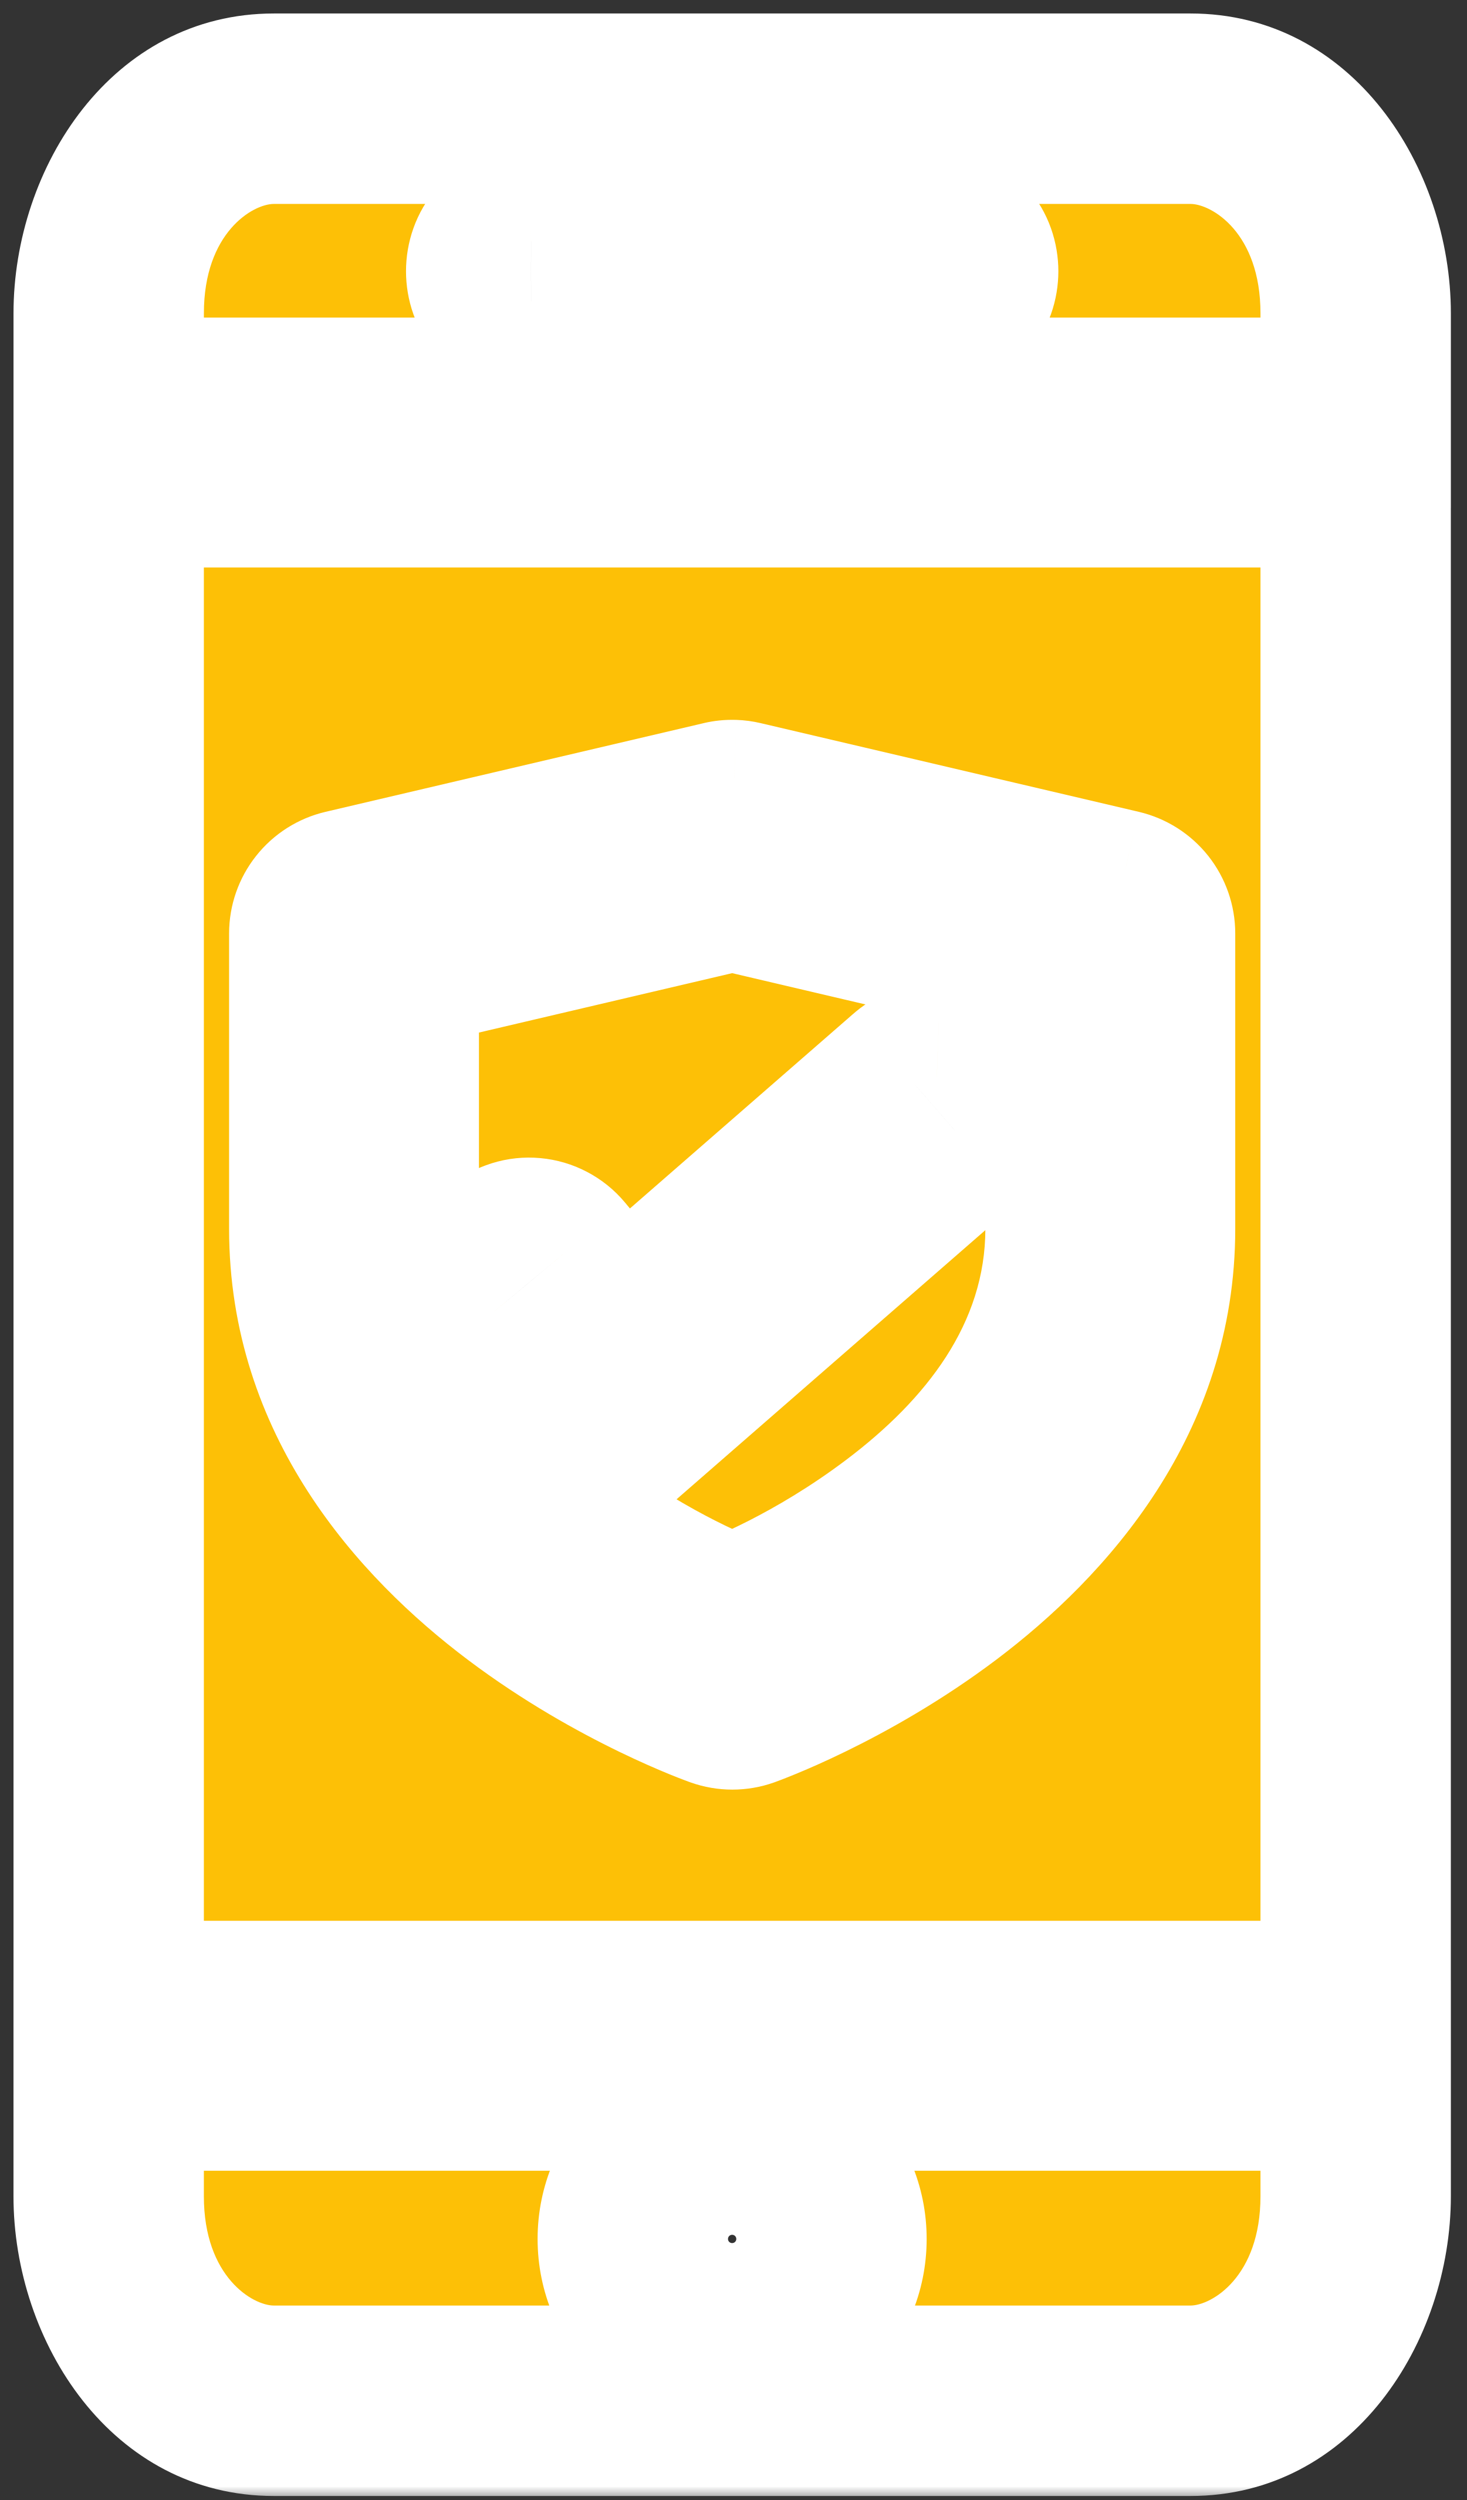 <svg xmlns="http://www.w3.org/2000/svg" width="54" height="92" viewBox="0 0 54 92" fill="none">
    <rect x="0" y="0" width="54" height="92" fill="#333333" stroke="none"/>
    <mask id="path-1-outside-1_193_1046" maskUnits="userSpaceOnUse" x="0" y="0" width="54"
        height="92" fill="black">
        <rect fill="white" width="54" height="92" />
        <path fill-rule="evenodd" clip-rule="evenodd"
            d="M10.083 4C6.714 4 4.001 7.358 4.001 11.529V15.189H49.902V11.529C49.902 7.358 47.189 4 43.82 4H10.083ZM19.559 8.886H34.344C35.825 8.865 35.825 11.097 34.344 11.076H19.559C18.078 11.097 18.078 8.865 19.559 8.886ZM4 17.379V74.185H49.901V17.379H4ZM26.983 29.992C27.057 29.994 27.129 30.004 27.201 30.021L41.12 33.285C41.361 33.342 41.575 33.478 41.728 33.671C41.882 33.865 41.965 34.104 41.965 34.351V45.218C41.965 51.219 38.199 55.533 34.573 58.268C30.947 61.003 27.324 62.287 27.324 62.287C27.087 62.371 26.829 62.371 26.592 62.287C26.592 62.287 22.966 61.014 19.336 58.283C15.707 55.553 11.937 51.237 11.937 45.218V34.351C11.937 34.104 12.021 33.864 12.174 33.671C12.327 33.477 12.542 33.342 12.782 33.285L26.702 30.021C26.794 29.999 26.888 29.989 26.983 29.992ZM26.951 32.211L14.126 35.219V45.218C14.126 50.324 17.319 54.027 20.651 56.534C23.692 58.822 26.447 59.875 26.956 60.065C27.466 59.873 30.215 58.811 33.253 56.52C36.584 54.008 39.775 50.303 39.775 45.219V35.219L26.951 32.211ZM34.484 39.669C34.704 39.677 34.917 39.753 35.094 39.885C35.271 40.016 35.404 40.199 35.476 40.408C35.547 40.617 35.554 40.842 35.495 41.055C35.436 41.268 35.315 41.458 35.146 41.6L22.536 52.587L18.632 47.896C18.54 47.785 18.47 47.658 18.428 47.52C18.385 47.383 18.37 47.239 18.383 47.096C18.396 46.952 18.437 46.813 18.504 46.686C18.571 46.558 18.662 46.446 18.773 46.354C18.883 46.262 19.011 46.192 19.148 46.15C19.285 46.107 19.43 46.092 19.573 46.105C19.716 46.118 19.856 46.159 19.983 46.226C20.11 46.293 20.223 46.384 20.315 46.495L22.787 49.465L33.709 39.949C33.893 39.784 34.127 39.686 34.373 39.67C34.41 39.668 34.447 39.667 34.484 39.669ZM4 76.374V80.814C4 84.985 6.713 88.343 10.082 88.343H43.82C47.189 88.343 49.902 84.984 49.902 80.814V76.374H4ZM26.951 78.731C28.97 78.732 30.607 80.37 30.607 82.389C30.607 84.409 28.97 86.045 26.951 86.045C24.93 86.046 23.292 84.409 23.293 82.389C23.292 80.369 24.93 78.731 26.951 78.731Z" />
    </mask>
    <path fill-rule="evenodd" clip-rule="evenodd"
        d="M10.083 4C6.714 4 4.001 7.358 4.001 11.529V15.189H49.902V11.529C49.902 7.358 47.189 4 43.82 4H10.083ZM19.559 8.886H34.344C35.825 8.865 35.825 11.097 34.344 11.076H19.559C18.078 11.097 18.078 8.865 19.559 8.886ZM4 17.379V74.185H49.901V17.379H4ZM26.983 29.992C27.057 29.994 27.129 30.004 27.201 30.021L41.12 33.285C41.361 33.342 41.575 33.478 41.728 33.671C41.882 33.865 41.965 34.104 41.965 34.351V45.218C41.965 51.219 38.199 55.533 34.573 58.268C30.947 61.003 27.324 62.287 27.324 62.287C27.087 62.371 26.829 62.371 26.592 62.287C26.592 62.287 22.966 61.014 19.336 58.283C15.707 55.553 11.937 51.237 11.937 45.218V34.351C11.937 34.104 12.021 33.864 12.174 33.671C12.327 33.477 12.542 33.342 12.782 33.285L26.702 30.021C26.794 29.999 26.888 29.989 26.983 29.992ZM26.951 32.211L14.126 35.219V45.218C14.126 50.324 17.319 54.027 20.651 56.534C23.692 58.822 26.447 59.875 26.956 60.065C27.466 59.873 30.215 58.811 33.253 56.52C36.584 54.008 39.775 50.303 39.775 45.219V35.219L26.951 32.211ZM34.484 39.669C34.704 39.677 34.917 39.753 35.094 39.885C35.271 40.016 35.404 40.199 35.476 40.408C35.547 40.617 35.554 40.842 35.495 41.055C35.436 41.268 35.315 41.458 35.146 41.6L22.536 52.587L18.632 47.896C18.54 47.785 18.47 47.658 18.428 47.52C18.385 47.383 18.37 47.239 18.383 47.096C18.396 46.952 18.437 46.813 18.504 46.686C18.571 46.558 18.662 46.446 18.773 46.354C18.883 46.262 19.011 46.192 19.148 46.15C19.285 46.107 19.43 46.092 19.573 46.105C19.716 46.118 19.856 46.159 19.983 46.226C20.11 46.293 20.223 46.384 20.315 46.495L22.787 49.465L33.709 39.949C33.893 39.784 34.127 39.686 34.373 39.67C34.41 39.668 34.447 39.667 34.484 39.669ZM4 76.374V80.814C4 84.985 6.713 88.343 10.082 88.343H43.82C47.189 88.343 49.902 84.984 49.902 80.814V76.374H4ZM26.951 78.731C28.97 78.732 30.607 80.37 30.607 82.389C30.607 84.409 28.97 86.045 26.951 86.045C24.93 86.046 23.292 84.409 23.293 82.389C23.292 80.369 24.93 78.731 26.951 78.731Z"
        fill="#FDC006" />
    <path
        d="M4.001 15.189H0.497V18.692H4.001V15.189ZM49.902 15.189V18.692H53.406V15.189H49.902ZM19.559 8.886L19.509 12.389L19.534 12.39H19.559V8.886ZM34.344 8.886V12.39H34.369L34.393 12.389L34.344 8.886ZM34.344 11.076L34.393 7.573L34.369 7.572H34.344V11.076ZM19.559 11.076V7.572H19.534L19.509 7.573L19.559 11.076ZM4 17.379V13.875H0.497V17.379H4ZM4 74.185H0.497V77.689H4V74.185ZM49.901 74.185V77.689H53.405V74.185H49.901ZM49.901 17.379H53.405V13.875H49.901V17.379ZM26.983 29.992L27.098 26.49L27.089 26.49L27.079 26.49L26.983 29.992ZM27.201 30.021L26.39 33.43L26.401 33.432L27.201 30.021ZM41.12 33.285L40.32 36.697L40.321 36.697L41.12 33.285ZM41.965 34.351H45.469V34.35L41.965 34.351ZM27.324 62.287L26.154 58.984L26.153 58.985L27.324 62.287ZM26.592 62.287L27.763 58.985L23.088 57.326V62.287H26.592ZM11.937 34.351L8.433 34.35V34.351H11.937ZM12.782 33.285L13.582 36.696L13.582 36.696L12.782 33.285ZM26.702 30.021L27.502 33.432L27.509 33.43L26.702 30.021ZM26.951 32.211L27.751 28.8L26.951 28.612L26.151 28.8L26.951 32.211ZM14.126 35.219L13.326 31.808L10.623 32.441V35.219H14.126ZM20.651 56.534L18.545 59.334L18.545 59.334L20.651 56.534ZM26.956 60.065L25.733 63.348L26.961 63.806L28.188 63.345L26.956 60.065ZM33.253 56.52L35.363 59.317L35.363 59.317L33.253 56.52ZM39.775 35.219H43.279V32.442L40.575 31.808L39.775 35.219ZM34.484 39.669L34.623 36.167L34.615 36.167L34.606 36.167L34.484 39.669ZM35.146 41.6L32.888 38.921L32.866 38.939L32.844 38.958L35.146 41.6ZM22.536 52.587L19.843 54.828L22.135 57.583L24.837 55.229L22.536 52.587ZM18.632 47.896L21.325 45.655L21.325 45.654L18.632 47.896ZM20.315 46.495L17.622 48.736L17.622 48.736L20.315 46.495ZM22.787 49.465L20.094 51.706L22.387 54.46L25.089 52.106L22.787 49.465ZM33.709 39.949L36.011 42.591L36.032 42.573L36.053 42.554L33.709 39.949ZM34.373 39.67L34.593 43.167L34.606 43.166L34.373 39.67ZM4 76.374V72.87H0.496V76.374H4ZM49.902 76.374H53.406V72.87H49.902V76.374ZM26.951 78.731L26.951 75.228H26.951L26.951 78.731ZM30.607 82.389L27.103 82.388V82.39L30.607 82.389ZM26.951 86.045L26.951 89.549H26.951L26.951 86.045ZM23.293 82.389L26.797 82.39V82.388L23.293 82.389ZM10.083 0.496C4.118 0.496 0.497 6.159 0.497 11.529H7.505C7.505 8.558 9.311 7.504 10.083 7.504V0.496ZM0.497 11.529V15.189H7.505V11.529H0.497ZM4.001 18.692H49.902V11.685H4.001V18.692ZM53.406 15.189V11.529H46.398V15.189H53.406ZM53.406 11.529C53.406 6.159 49.785 0.496 43.82 0.496V7.504C44.592 7.504 46.398 8.558 46.398 11.529H53.406ZM43.82 0.496H10.083V7.504H43.82V0.496ZM19.559 12.39H34.344V5.382H19.559V12.39ZM34.393 12.389C33.807 12.398 33.097 12.15 32.571 11.564C32.105 11.046 31.951 10.453 31.951 9.981C31.951 9.509 32.105 8.916 32.571 8.398C33.097 7.812 33.807 7.564 34.393 7.573L34.294 14.579C35.621 14.598 36.886 14.08 37.783 13.082C38.619 12.151 38.958 11.006 38.958 9.981C38.958 8.956 38.619 7.811 37.783 6.88C36.886 5.882 35.621 5.364 34.294 5.383L34.393 12.389ZM34.344 7.572H19.559V14.58H34.344V7.572ZM19.509 7.573C20.096 7.564 20.805 7.812 21.332 8.398C21.798 8.916 21.952 9.509 21.952 9.981C21.952 10.453 21.798 11.046 21.332 11.564C20.805 12.15 20.096 12.398 19.509 12.389L19.608 5.383C18.282 5.364 17.017 5.882 16.12 6.88C15.284 7.811 14.945 8.956 14.945 9.981C14.945 11.006 15.284 12.151 16.12 13.082C17.017 14.08 18.282 14.598 19.608 14.579L19.509 7.573ZM0.497 17.379V74.185H7.504V17.379H0.497ZM4 77.689H49.901V70.681H4V77.689ZM53.405 74.185V17.379H46.398V74.185H53.405ZM49.901 13.875H4V20.882H49.901V13.875ZM26.869 33.494C26.707 33.489 26.547 33.467 26.39 33.43L28.011 26.612C27.711 26.541 27.406 26.5 27.098 26.49L26.869 33.494ZM26.401 33.432L40.32 36.697L41.92 29.874L28.001 26.61L26.401 33.432ZM40.321 36.697C39.792 36.573 39.32 36.274 38.983 35.848L44.474 31.494C43.829 30.682 42.929 30.111 41.92 29.874L40.321 36.697ZM38.983 35.848C38.645 35.423 38.462 34.895 38.462 34.352L45.469 34.35C45.469 33.313 45.118 32.307 44.474 31.494L38.983 35.848ZM38.462 34.351V45.218H45.469V34.351H38.462ZM38.462 45.218C38.462 49.614 35.714 53.019 32.463 55.471L36.682 61.066C40.685 58.047 45.469 52.823 45.469 45.218H38.462ZM32.463 55.471C30.877 56.666 29.271 57.559 28.052 58.154C27.448 58.449 26.95 58.665 26.613 58.803C26.445 58.873 26.318 58.922 26.239 58.952C26.199 58.967 26.172 58.977 26.157 58.983C26.15 58.985 26.146 58.987 26.145 58.987C26.145 58.987 26.145 58.987 26.147 58.987C26.148 58.986 26.148 58.986 26.149 58.986C26.15 58.986 26.151 58.985 26.151 58.985C26.152 58.985 26.152 58.985 26.152 58.985C26.153 58.984 26.154 58.984 27.324 62.287C28.495 65.589 28.495 65.589 28.496 65.589C28.496 65.589 28.497 65.588 28.497 65.588C28.498 65.588 28.499 65.588 28.5 65.587C28.502 65.587 28.504 65.586 28.507 65.585C28.511 65.583 28.517 65.581 28.524 65.579C28.537 65.574 28.554 65.568 28.574 65.56C28.614 65.546 28.668 65.526 28.735 65.5C28.868 65.449 29.052 65.377 29.28 65.283C29.736 65.096 30.371 64.82 31.125 64.452C32.624 63.721 34.642 62.604 36.682 61.066L32.463 55.471ZM26.153 58.985C26.674 58.8 27.242 58.8 27.763 58.985L25.42 65.589C26.415 65.942 27.501 65.942 28.496 65.589L26.153 58.985ZM23.088 62.287C24.566 59.428 27.753 58.981 27.753 58.981C27.753 58.981 27.754 58.981 27.754 58.981C27.755 58.982 27.756 58.982 27.756 58.982C27.757 58.983 27.758 58.983 27.759 58.983C27.76 58.983 27.761 58.984 27.761 58.984C27.76 58.983 27.756 58.982 27.749 58.979C27.734 58.974 27.707 58.964 27.667 58.949C27.588 58.919 27.461 58.87 27.293 58.801C26.957 58.664 26.459 58.45 25.854 58.156C24.635 57.565 23.029 56.677 21.443 55.483L17.23 61.083C19.274 62.621 21.295 63.734 22.797 64.462C23.552 64.828 24.187 65.102 24.644 65.289C24.872 65.382 25.057 65.454 25.191 65.504C25.257 65.529 25.311 65.549 25.352 65.564C25.372 65.572 25.389 65.578 25.402 65.582C25.409 65.585 25.415 65.587 25.419 65.588C25.422 65.589 25.424 65.59 25.426 65.591C25.427 65.591 25.428 65.591 25.429 65.592C25.429 65.592 25.43 65.592 25.43 65.592C25.431 65.593 28.618 65.145 30.096 62.287H23.088ZM21.443 55.483C18.193 53.039 15.441 49.633 15.441 45.218H8.433C8.433 52.84 13.22 58.067 17.23 61.083L21.443 55.483ZM15.441 45.218V34.351H8.433V45.218H15.441ZM15.441 34.352C15.441 34.895 15.257 35.422 14.919 35.848L9.429 31.494C8.784 32.306 8.433 33.313 8.433 34.35L15.441 34.352ZM14.919 35.848C14.582 36.273 14.11 36.572 13.582 36.696L11.983 29.874C10.973 30.11 10.073 30.681 9.429 31.494L14.919 35.848ZM13.582 36.696L27.502 33.432L25.902 26.61L11.982 29.874L13.582 36.696ZM27.509 33.43C27.299 33.48 27.089 33.5 26.888 33.495L27.079 26.49C26.687 26.479 26.289 26.518 25.894 26.611L27.509 33.43ZM26.151 28.8L13.326 31.808L14.926 38.63L27.751 35.622L26.151 28.8ZM10.623 35.219V45.218H17.63V35.219H10.623ZM10.623 45.218C10.623 51.94 14.848 56.553 18.545 59.334L22.758 53.734C19.79 51.501 17.63 48.707 17.63 45.218H10.623ZM18.545 59.334C21.964 61.906 25.066 63.1 25.733 63.348L28.179 56.782C27.828 56.651 25.421 55.737 22.758 53.734L18.545 59.334ZM28.188 63.345C28.857 63.093 31.951 61.891 35.363 59.317L31.143 53.723C28.48 55.731 26.076 56.652 25.723 56.785L28.188 63.345ZM35.363 59.317C39.053 56.535 43.279 51.92 43.279 45.219H36.271C36.271 48.685 34.115 51.482 31.143 53.723L35.363 59.317ZM43.279 45.219V35.219H36.271V45.219H43.279ZM40.575 31.808L27.751 28.8L26.151 35.622L38.975 38.63L40.575 31.808ZM34.344 43.169C33.859 43.15 33.391 42.985 33.001 42.694L37.187 37.074C36.443 36.52 35.549 36.204 34.623 36.167L34.344 43.169ZM33.001 42.694C32.612 42.404 32.319 42.003 32.161 41.544L38.79 39.272C38.49 38.394 37.931 37.628 37.187 37.074L33.001 42.694ZM32.161 41.544C32.004 41.084 31.989 40.588 32.119 40.12L38.872 41.99C39.12 41.096 39.091 40.149 38.79 39.272L32.161 41.544ZM32.119 40.12C32.248 39.652 32.517 39.234 32.888 38.921L37.403 44.279C38.112 43.682 38.624 42.884 38.872 41.99L32.119 40.12ZM32.844 38.958L20.234 49.945L24.837 55.229L37.447 44.242L32.844 38.958ZM25.229 50.346L21.325 45.655L15.938 50.137L19.843 54.828L25.229 50.346ZM21.325 45.654C21.527 45.898 21.679 46.178 21.773 46.48L15.082 48.561C15.261 49.137 15.552 49.673 15.938 50.137L21.325 45.654ZM21.773 46.48C21.867 46.782 21.901 47.1 21.872 47.415L14.894 46.776C14.838 47.378 14.902 47.984 15.082 48.561L21.773 46.48ZM21.872 47.415C21.843 47.73 21.753 48.036 21.605 48.316L15.403 45.056C15.122 45.59 14.949 46.175 14.894 46.776L21.872 47.415ZM21.605 48.316C21.458 48.596 21.257 48.844 21.014 49.047L16.531 43.66C16.067 44.047 15.684 44.521 15.403 45.056L21.605 48.316ZM21.014 49.047C20.771 49.249 20.49 49.401 20.188 49.495L18.108 42.804C17.531 42.983 16.995 43.274 16.531 43.66L21.014 49.047ZM20.188 49.495C19.886 49.589 19.569 49.623 19.254 49.594L19.892 42.616C19.291 42.56 18.685 42.624 18.108 42.804L20.188 49.495ZM19.254 49.594C18.939 49.565 18.633 49.474 18.353 49.327L21.613 43.125C21.079 42.843 20.494 42.671 19.892 42.616L19.254 49.594ZM18.353 49.327C18.073 49.18 17.824 48.979 17.622 48.736L23.008 44.253C22.622 43.789 22.148 43.406 21.613 43.125L18.353 49.327ZM17.622 48.736L20.094 51.706L25.48 47.223L23.008 44.253L17.622 48.736ZM25.089 52.106L36.011 42.591L31.408 37.307L20.486 46.823L25.089 52.106ZM36.053 42.554C35.649 42.917 35.135 43.133 34.593 43.167L34.154 36.174C33.119 36.239 32.136 36.651 31.366 37.345L36.053 42.554ZM34.606 43.166C34.539 43.171 34.456 43.173 34.361 43.17L34.606 36.167C34.437 36.161 34.281 36.165 34.14 36.175L34.606 43.166ZM0.496 76.374V80.814H7.504V76.374H0.496ZM0.496 80.814C0.496 86.184 4.117 91.847 10.082 91.847V84.839C9.31 84.839 7.504 83.785 7.504 80.814H0.496ZM10.082 91.847H43.82V84.839H10.082V91.847ZM43.82 91.847C49.785 91.847 53.406 86.184 53.406 80.814H46.398C46.398 83.785 44.592 84.839 43.82 84.839V91.847ZM53.406 80.814V76.374H46.398V80.814H53.406ZM49.902 72.87H4V79.878H49.902V72.87ZM26.95 82.235C27.034 82.235 27.103 82.304 27.103 82.388L34.11 82.39C34.111 78.435 30.906 75.229 26.951 75.228L26.95 82.235ZM27.103 82.39C27.103 82.472 27.036 82.541 26.95 82.541L26.951 89.549C30.904 89.548 34.111 86.345 34.11 82.388L27.103 82.39ZM26.95 82.541C26.863 82.541 26.797 82.472 26.797 82.39L19.789 82.388C19.788 86.346 22.997 89.55 26.951 89.549L26.95 82.541ZM26.797 82.388C26.797 82.304 26.865 82.235 26.95 82.235L26.951 75.228C22.995 75.227 19.788 78.434 19.789 82.39L26.797 82.388Z"
        fill="white" mask="url(#path-1-outside-1_193_1046)" />
</svg>